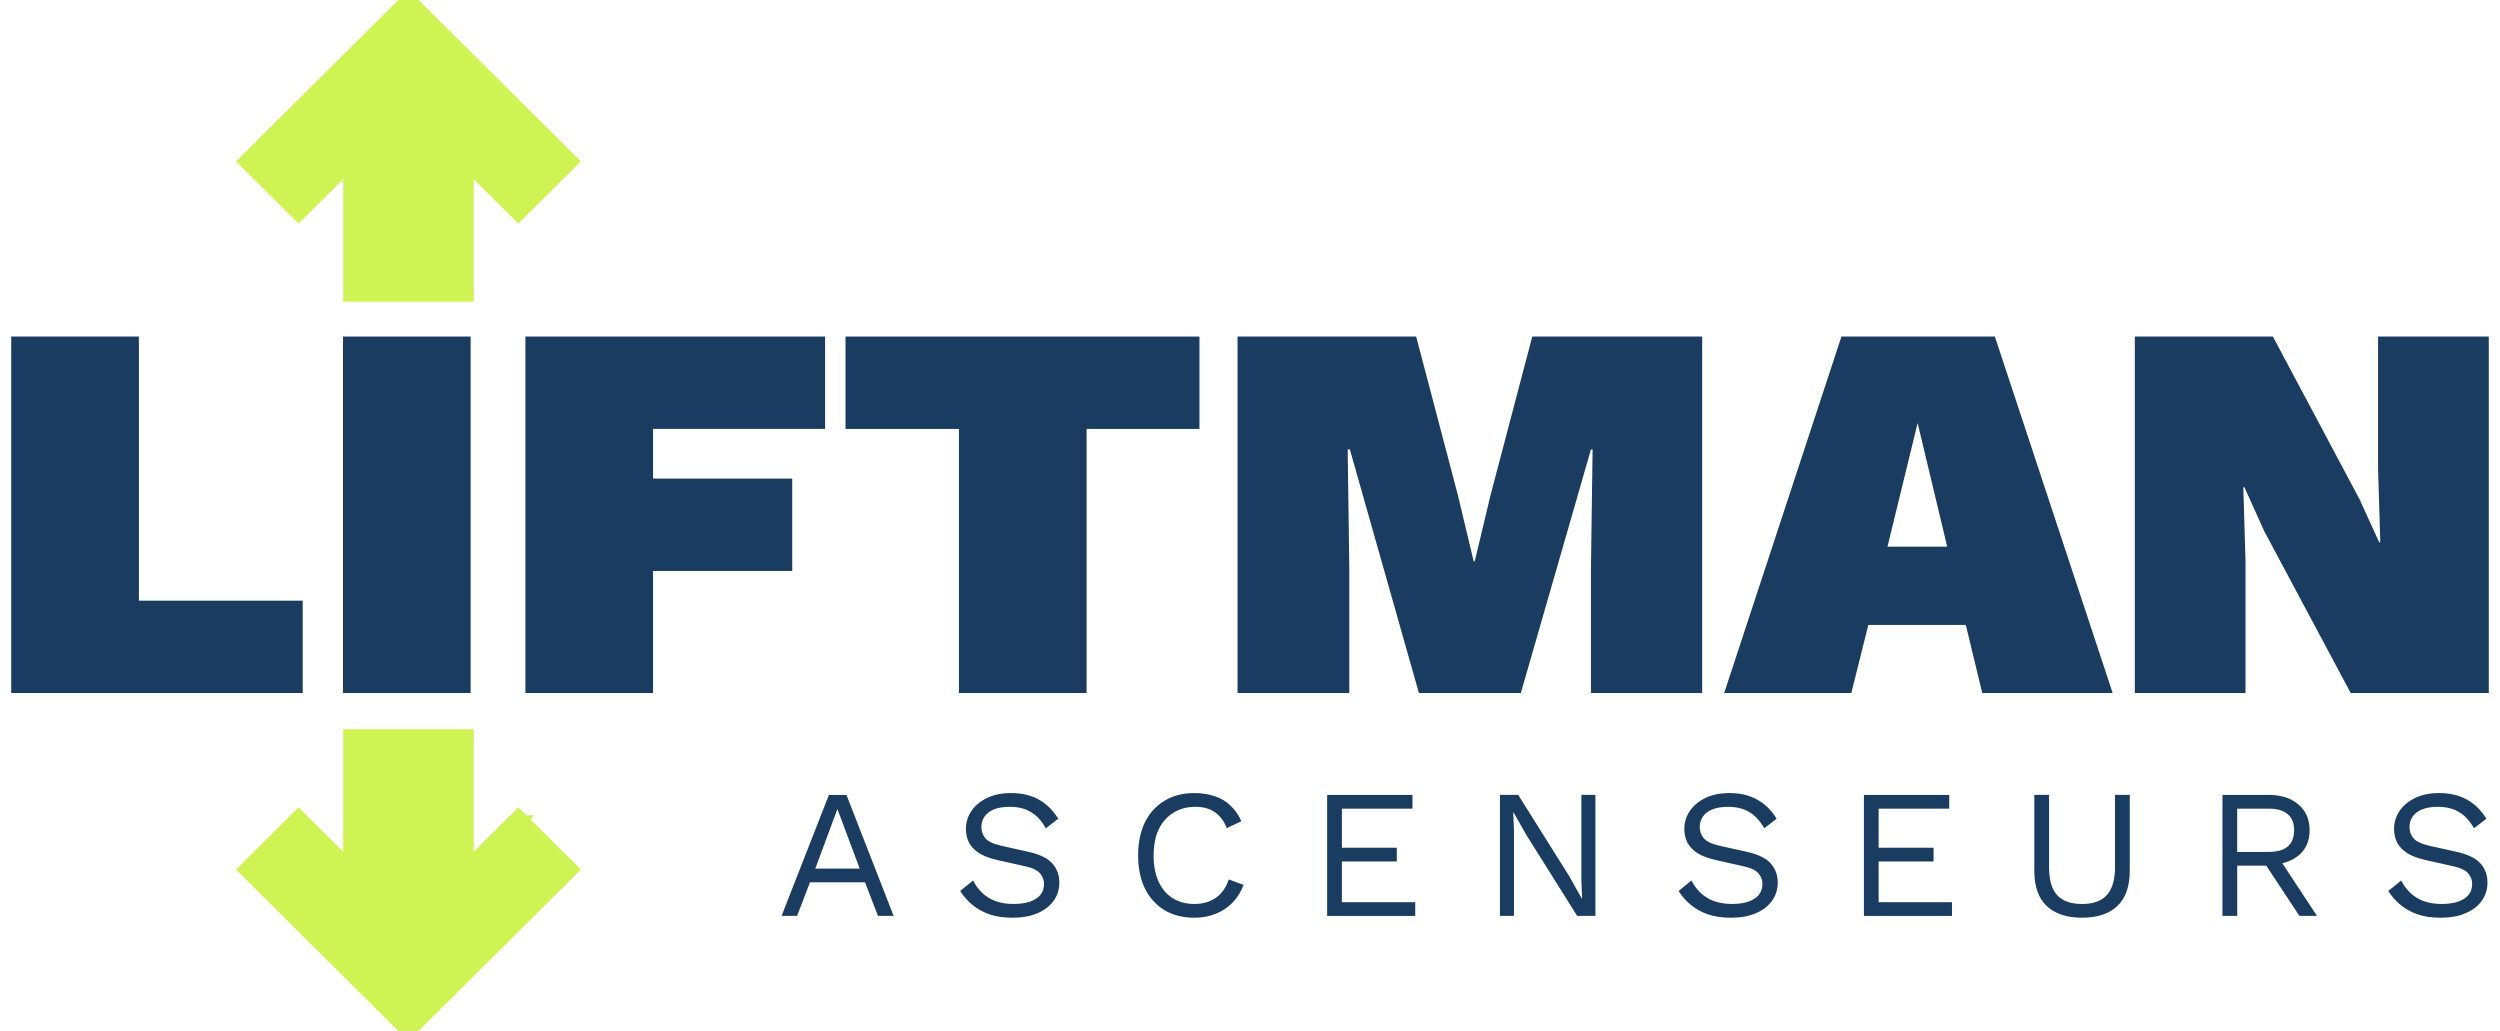 <svg width="194" height="80" viewBox="0 0 194 80" fill="none" xmlns="http://www.w3.org/2000/svg">
<g clip-path="url(#clip0_1_7839)">
<path d="M69.345 71.073H68.13L67.128 68.471H62.852L61.852 71.073H60.65L64.325 61.685H65.684L69.345 71.073ZM63.267 67.402H66.714L64.983 62.779L63.267 67.402ZM78.473 61.542C79.303 61.542 80.017 61.713 80.617 62.053C81.217 62.385 81.718 62.879 82.118 63.533L81.16 64.272C80.807 63.666 80.407 63.239 79.958 62.992C79.519 62.737 78.986 62.609 78.356 62.609C77.85 62.609 77.431 62.68 77.097 62.823C76.773 62.966 76.536 63.155 76.383 63.392C76.23 63.619 76.155 63.88 76.155 64.173C76.155 64.505 76.26 64.8 76.469 65.055C76.678 65.301 77.097 65.496 77.727 65.639L79.772 66.094C80.678 66.293 81.308 66.597 81.66 67.004C82.022 67.402 82.204 67.9 82.204 68.498C82.204 69.028 82.052 69.503 81.746 69.92C81.451 70.329 81.032 70.646 80.488 70.874C79.944 71.101 79.307 71.215 78.572 71.215C77.886 71.215 77.28 71.125 76.757 70.945C76.242 70.755 75.798 70.504 75.426 70.192C75.054 69.877 74.748 69.527 74.511 69.139L75.512 68.328C75.692 68.688 75.927 69.006 76.213 69.28C76.499 69.556 76.841 69.768 77.241 69.92C77.652 70.072 78.118 70.147 78.643 70.147C79.129 70.147 79.549 70.09 79.901 69.976C80.263 69.852 80.54 69.677 80.731 69.45C80.921 69.213 81.017 68.928 81.017 68.596C81.017 68.293 80.918 68.023 80.716 67.785C80.516 67.539 80.14 67.353 79.587 67.231L77.371 66.733C76.791 66.6 76.318 66.42 75.956 66.192C75.603 65.954 75.346 65.68 75.184 65.366C75.031 65.043 74.956 64.697 74.956 64.328C74.956 63.825 75.094 63.365 75.371 62.948C75.657 62.521 76.063 62.18 76.588 61.924C77.121 61.669 77.749 61.54 78.476 61.54L78.473 61.542ZM96.5 68.668C96.3 69.201 96.014 69.659 95.642 70.049C95.27 70.427 94.831 70.718 94.326 70.915C93.831 71.114 93.287 71.215 92.696 71.215C91.799 71.215 91.022 71.02 90.364 70.631C89.717 70.233 89.211 69.672 88.848 68.953C88.496 68.232 88.319 67.374 88.319 66.379C88.319 65.384 88.496 64.524 88.848 63.803C89.211 63.082 89.717 62.528 90.364 62.139C91.021 61.741 91.789 61.542 92.666 61.542C93.277 61.542 93.819 61.627 94.296 61.797C94.772 61.959 95.178 62.205 95.511 62.537C95.855 62.86 96.126 63.258 96.327 63.733L95.197 64.259C94.987 63.718 94.683 63.311 94.283 63.035C93.892 62.751 93.382 62.608 92.752 62.608C92.122 62.608 91.55 62.76 91.065 63.063C90.579 63.358 90.198 63.784 89.921 64.343C89.653 64.903 89.52 65.581 89.52 66.377C89.52 67.174 89.649 67.843 89.905 68.412C90.163 68.972 90.529 69.403 91.006 69.706C91.483 70.001 92.045 70.147 92.694 70.147C93.343 70.147 93.871 69.991 94.338 69.678C94.805 69.356 95.144 68.876 95.353 68.243L96.497 68.668H96.5ZM102.987 71.073V61.685H109.608V62.752H104.131V65.783H108.393V66.851H104.131V70.009H109.823V71.076H102.988L102.987 71.073ZM123.803 61.683V71.072H122.388L118.441 64.784L117.441 63.02H117.426L117.484 64.443V71.072H116.396V61.683H117.811L121.743 67.943L122.758 69.749H122.773L122.715 68.312V61.683H123.803ZM134.219 61.542C135.049 61.542 135.763 61.713 136.365 62.053C136.965 62.385 137.466 62.879 137.866 63.533L136.907 64.272C136.555 63.666 136.154 63.239 135.705 62.992C135.267 62.737 134.733 62.609 134.103 62.609C133.598 62.609 133.179 62.68 132.845 62.823C132.52 62.966 132.282 63.155 132.129 63.392C131.977 63.619 131.901 63.88 131.901 64.173C131.901 64.505 132.006 64.8 132.217 65.055C132.426 65.301 132.845 65.496 133.475 65.639L135.52 66.094C136.426 66.293 137.055 66.597 137.408 67.004C137.77 67.402 137.952 67.9 137.952 68.498C137.952 69.028 137.799 69.503 137.494 69.92C137.198 70.329 136.778 70.646 136.236 70.874C135.693 71.103 135.055 71.215 134.32 71.215C133.632 71.215 133.027 71.125 132.503 70.945C131.988 70.755 131.545 70.504 131.173 70.192C130.801 69.877 130.496 69.527 130.259 69.139L131.259 68.328C131.44 68.688 131.674 69.006 131.96 69.28C132.246 69.556 132.59 69.768 132.99 69.92C133.401 70.072 133.868 70.147 134.391 70.147C134.877 70.147 135.296 70.09 135.649 69.976C136.011 69.852 136.288 69.677 136.479 69.45C136.67 69.213 136.765 68.928 136.765 68.596C136.765 68.293 136.666 68.023 136.464 67.785C136.264 67.539 135.888 67.353 135.335 67.231L133.119 66.733C132.537 66.6 132.066 66.42 131.704 66.192C131.351 65.954 131.093 65.68 130.932 65.366C130.779 65.043 130.704 64.697 130.704 64.328C130.704 63.825 130.843 63.365 131.118 62.948C131.405 62.521 131.809 62.18 132.334 61.924C132.869 61.669 133.497 61.54 134.222 61.54L134.219 61.542ZM144.639 71.073V61.685H151.261V62.752H145.783V65.783H150.044V66.851H145.783V70.009H151.474V71.076H144.639V71.073ZM165.269 61.683V67.573C165.269 68.778 164.949 69.689 164.31 70.303C163.671 70.911 162.757 71.213 161.565 71.213C160.374 71.213 159.468 70.909 158.819 70.303C158.18 69.687 157.862 68.776 157.862 67.573V61.683H159.006V67.289C159.006 68.266 159.21 68.986 159.621 69.451C160.04 69.916 160.689 70.149 161.565 70.149C162.441 70.149 163.086 69.917 163.495 69.451C163.914 68.987 164.125 68.266 164.125 67.289V61.683H165.269ZM176.037 61.683C177 61.683 177.772 61.929 178.353 62.423C178.934 62.916 179.226 63.585 179.226 64.43C179.226 65.275 178.93 65.932 178.34 66.407C177.758 66.871 176.986 67.104 176.024 67.104L175.924 67.175H173.608V71.073H172.464V61.685H176.039L176.037 61.683ZM176.022 66.108C176.7 66.108 177.199 65.971 177.524 65.695C177.857 65.41 178.024 64.989 178.024 64.43C178.024 63.871 177.857 63.452 177.524 63.178C177.199 62.894 176.698 62.751 176.022 62.751H173.605V66.108H176.022ZM176.68 66.336L179.797 71.073H178.438L175.721 66.961L176.68 66.336ZM189.294 61.542C190.124 61.542 190.838 61.713 191.44 62.053C192.04 62.385 192.541 62.879 192.941 63.533L191.982 64.272C191.629 63.666 191.229 63.239 190.78 62.992C190.342 62.737 189.808 62.609 189.178 62.609C188.673 62.609 188.253 62.68 187.92 62.823C187.595 62.966 187.357 63.155 187.206 63.392C187.053 63.619 186.976 63.88 186.976 64.173C186.976 64.505 187.081 64.8 187.292 65.055C187.5 65.301 187.92 65.496 188.55 65.639L190.595 66.094C191.5 66.293 192.129 66.597 192.483 67.004C192.845 67.402 193.027 67.9 193.027 68.498C193.027 69.028 192.874 69.503 192.569 69.92C192.273 70.329 191.853 70.646 191.311 70.874C190.767 71.101 190.13 71.215 189.395 71.215C188.707 71.215 188.102 71.125 187.578 70.945C187.063 70.755 186.62 70.504 186.248 70.192C185.876 69.877 185.571 69.527 185.334 69.139L186.334 68.328C186.515 68.688 186.749 69.006 187.035 69.28C187.321 69.556 187.665 69.768 188.065 69.92C188.476 70.072 188.942 70.147 189.467 70.147C189.953 70.147 190.373 70.09 190.725 69.976C191.087 69.852 191.364 69.677 191.555 69.45C191.746 69.213 191.841 68.928 191.841 68.596C191.841 68.293 191.742 68.023 191.54 67.785C191.34 67.539 190.964 67.353 190.411 67.231L188.196 66.733C187.613 66.6 187.142 66.42 186.78 66.192C186.428 65.954 186.17 65.68 186.008 65.366C185.855 65.043 185.778 64.697 185.778 64.328C185.778 63.825 185.918 63.365 186.193 62.948C186.479 62.521 186.885 62.18 187.409 61.924C187.944 61.669 188.572 61.54 189.297 61.54L189.294 61.542Z" fill="#193C60"/>
<path d="M10.777 46.611H23.49V53.778H0.871V26.117H10.777V46.611Z" fill="#193C60"/>
<path d="M36.52 26.117V53.778H26.614V26.117H36.52Z" fill="#193C60"/>
<path d="M64.027 33.282H50.677V37.139H61.477V44.306H50.677V53.777H40.772V26.116H64.027V33.282Z" fill="#193C60"/>
<path d="M93.078 26.117V33.284H84.319V53.778H74.413V33.284H65.613V26.117H93.078Z" fill="#193C60"/>
<path d="M132.089 26.117V53.778H123.458V44.18L123.585 34.876H123.458L118.016 53.778H110.108L104.75 34.876H104.58L104.707 44.18V53.778H96.033V26.117H109.893L113.124 38.397L114.357 43.552H114.441L115.674 38.397L118.905 26.117H132.085H132.089Z" fill="#193C60"/>
<path d="M163.944 53.778H153.824L152.548 48.497H144.98L143.662 53.778H133.798L142.896 26.117H154.801L163.942 53.778H163.944ZM146.469 42.42H151.103L148.808 32.824L146.469 42.42Z" fill="#193C60"/>
<path d="M193.129 26.117V53.778H182.414L175.698 41.205L174.167 37.81H174.081L174.251 43.51V53.778H165.663V26.117H176.376L183.094 38.731L184.625 42.084H184.71L184.539 36.384V26.116H193.128L193.129 26.117Z" fill="#193C60"/>
<path d="M23.515 16.083L27.287 12.331V22.76H36.106V12.331L39.878 16.083L40.225 16.428L40.571 16.083L43.802 12.869L44.149 12.524L43.802 12.179L32.042 0.482L31.696 0.137L31.349 0.482L19.59 12.179L19.244 12.524L19.59 12.869L22.821 16.083L23.168 16.428L23.515 16.083Z" fill="#D0F354" stroke="#D0F354" stroke-width="1.31"/>
<path d="M39.878 63.918L36.106 67.67V57.241H27.287V67.67L23.515 63.918L23.168 63.573L22.821 63.918L19.59 67.132L19.244 67.477L19.59 67.822L31.349 79.519L31.696 79.863L32.042 79.519L43.801 67.822L44.148 67.477L43.801 67.132L40.57 63.918L40.223 63.573L39.876 63.918H39.878Z" fill="#D0F354" stroke="#D0F354" stroke-width="1.31"/>
</g>
<defs>
<clipPath id="clip0_1_7839">
<rect width="192.258" height="80" fill="white" transform="translate(0.871)"/>
</clipPath>
</defs>
</svg>
